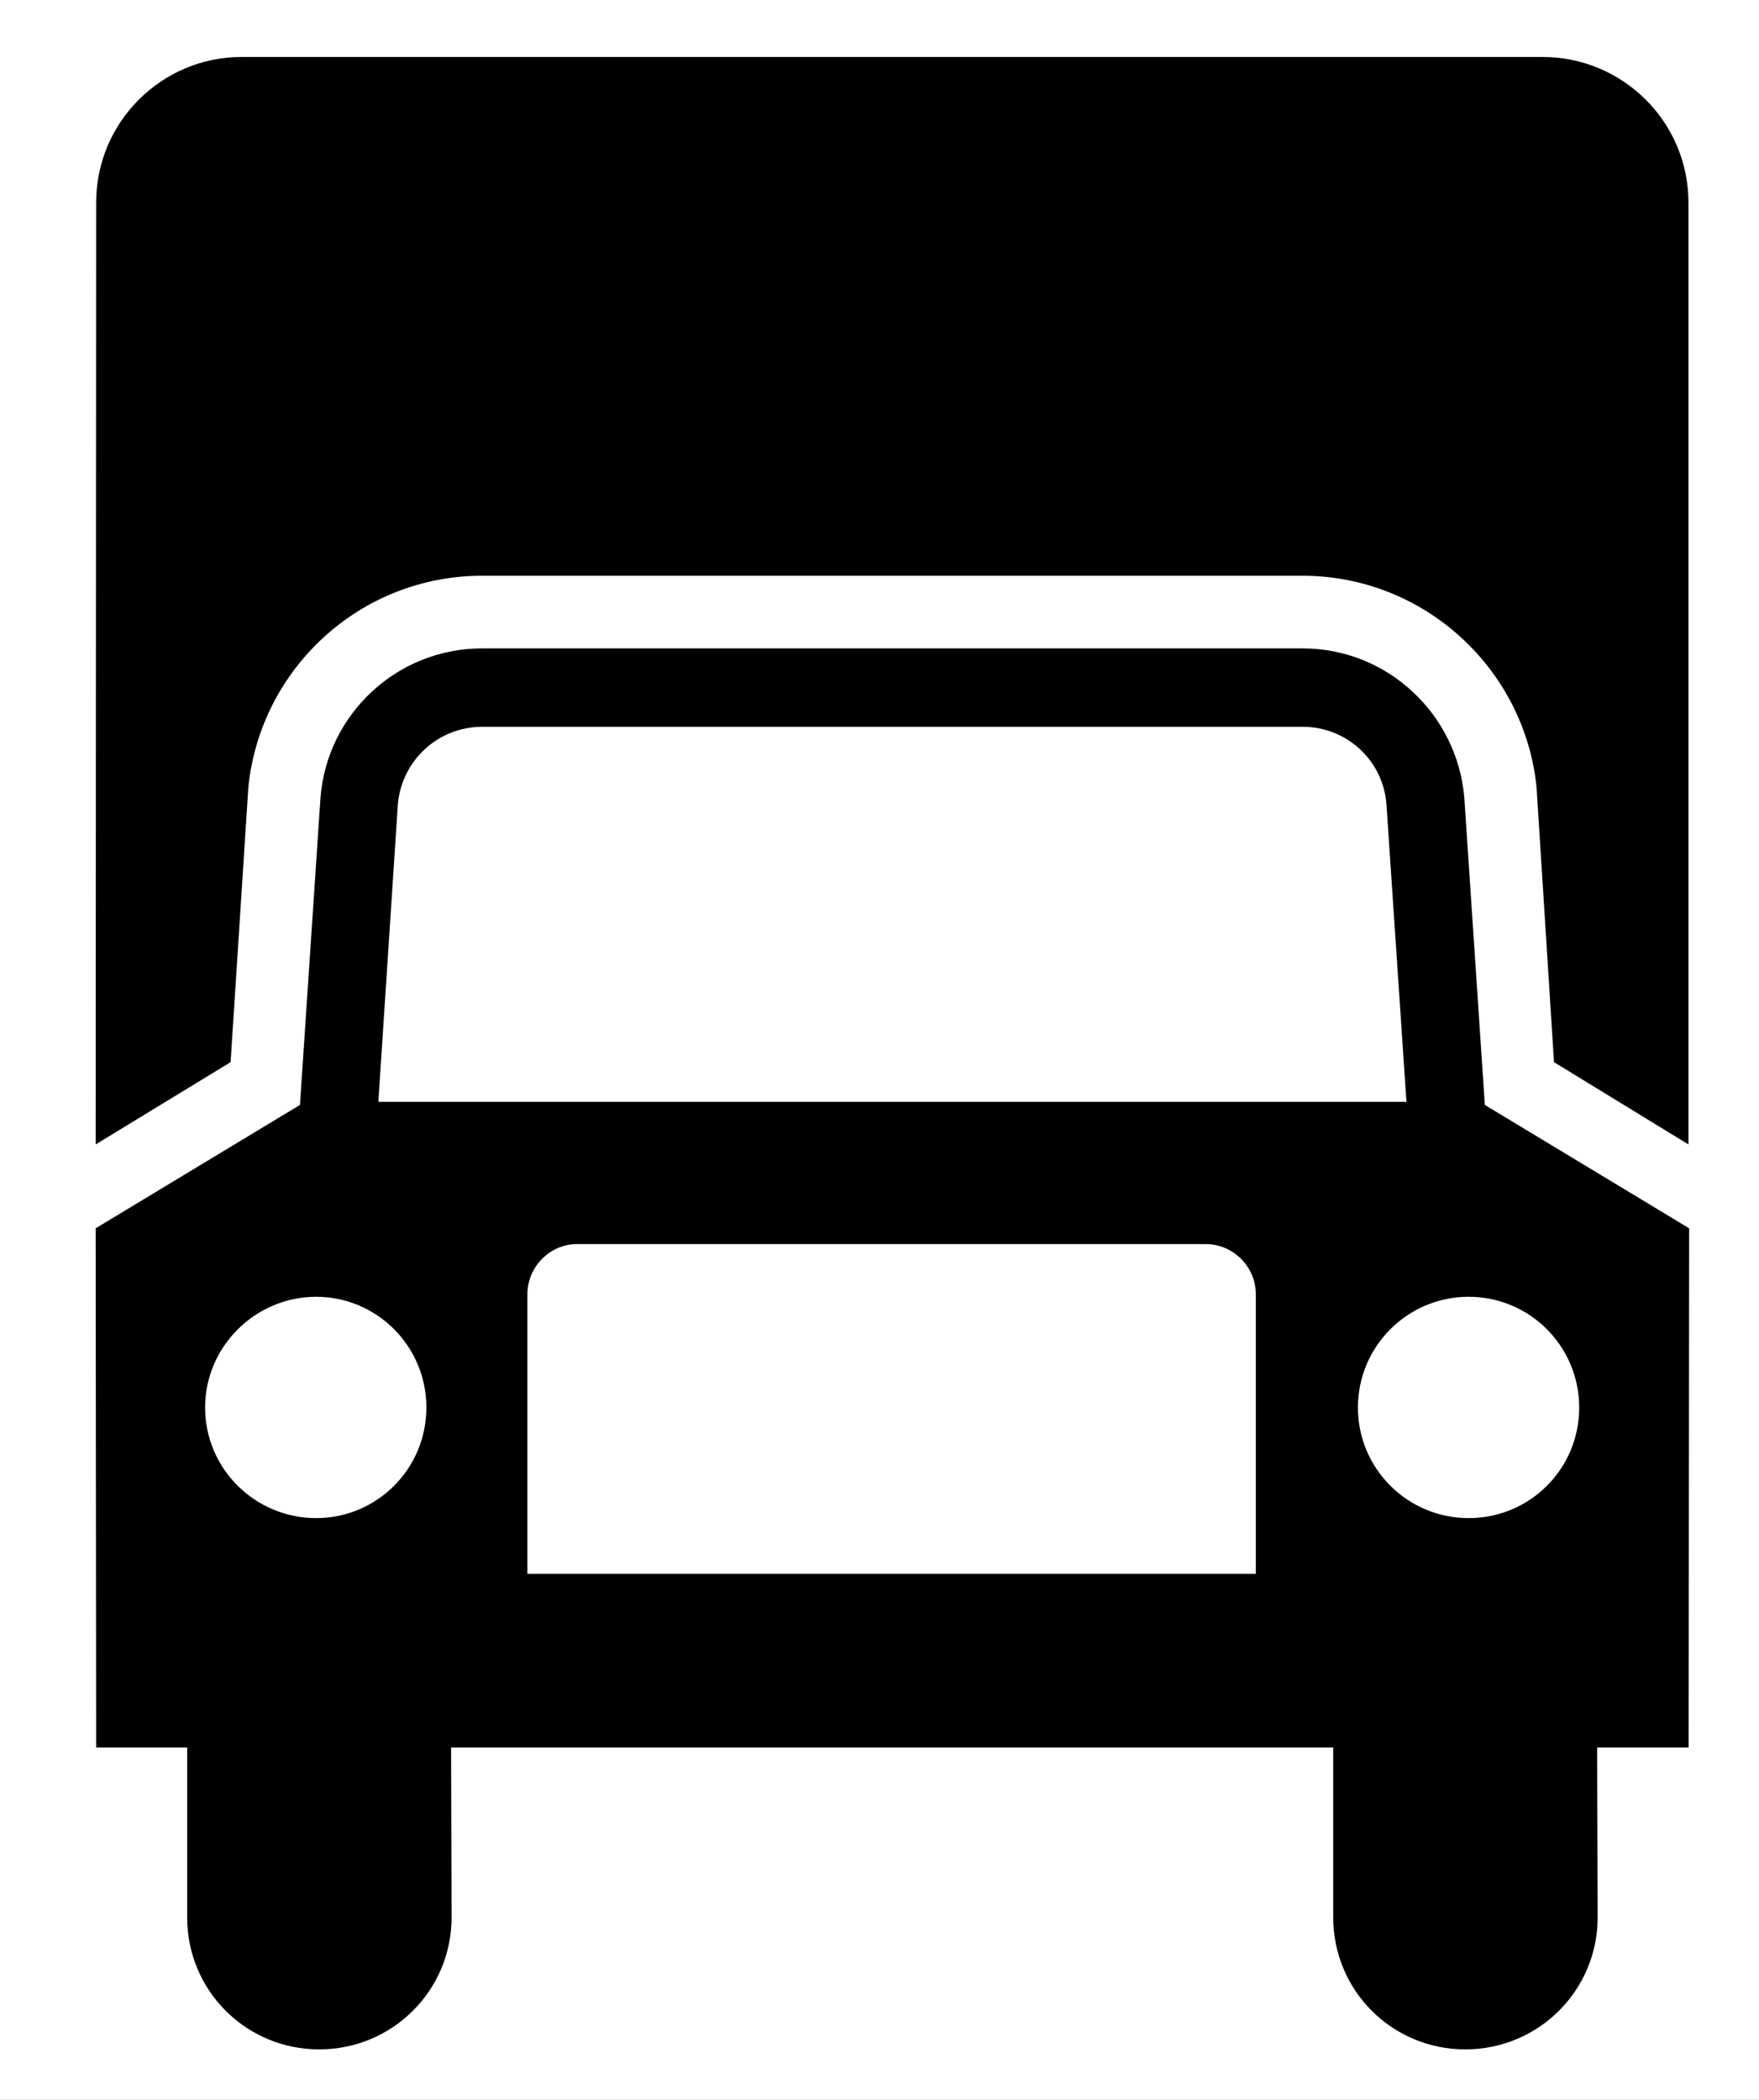 <?xml version="1.0" encoding="UTF-8"?>
<svg id="Layer_1" data-name="Layer 1" xmlns="http://www.w3.org/2000/svg" viewBox="0 0 177.27 211.56">
  <rect x="0" y="0" width="177.27" height="211.56" fill="#808080" stroke="none"/>
  <defs>
    <style>
      .cls-1 {
        fill: #fff;
      }
    </style>
  </defs>
  <path class="cls-1" d="M-13.06-20.7c-14.01,0-25.41,11.4-25.41,25.41v194.84c0,13.99,11.4,25.36,25.41,25.36h194.82c14.01,0,25.38-11.37,25.38-25.36V4.71c0-14.01-11.37-25.41-25.38-25.41H-13.06h0Z"/>
  <path d="M141.74,111.02l-2.02-30.05c-.36-4.35-3.99-7.74-8.44-7.74H48.6c-4.46,0-8.08,3.39-8.5,7.74l-1.97,30.05h103.61ZM159.15,141.82c0-6.16-4.97-11.16-11.14-11.16s-11.16,5-11.16,11.16,5,11.14,11.16,11.14,11.14-4.95,11.14-11.14M126.56,158.58v-28.18c0-2.77-2.28-5.05-5.05-5.05h-63.36c-2.72,0-5,2.28-5,5.05v28.18h73.41ZM31.86,152.96c6.11,0,11.11-4.95,11.11-11.14s-5-11.16-11.11-11.16-11.19,5-11.19,11.16,5.03,11.14,11.19,11.14M131.28,65.33c8.55,0,15.57,6.63,16.29,15.02l2.07,30.98,20.59,12.43-.05,52.32h-9.22l.05,17.1c0,7.38-5.96,13.31-13.34,13.31s-13.31-5.93-13.31-13.31v-17.1H45.46l.05,17.1c0,7.38-5.96,13.31-13.34,13.31s-13.31-5.93-13.31-13.31v-17.1h-9.17l-.05-52.32,20.59-12.43,2.07-30.98c.67-8.39,7.69-15.02,16.29-15.02,0,0,82.68,0,82.68,0Z"/>
  <path d="M155.45,5.74c8.13,0,14.71,6.58,14.71,14.66v94.91l-13.55-8.29-1.76-27.72c-1.22-11.94-11.35-21.29-23.6-21.29H48.6c-12.3,0-22.35,9.35-23.57,21.29l-1.79,27.72-13.6,8.29.05-94.91c0-8.08,6.58-14.66,14.66-14.66h131.1Z"/>
</svg>